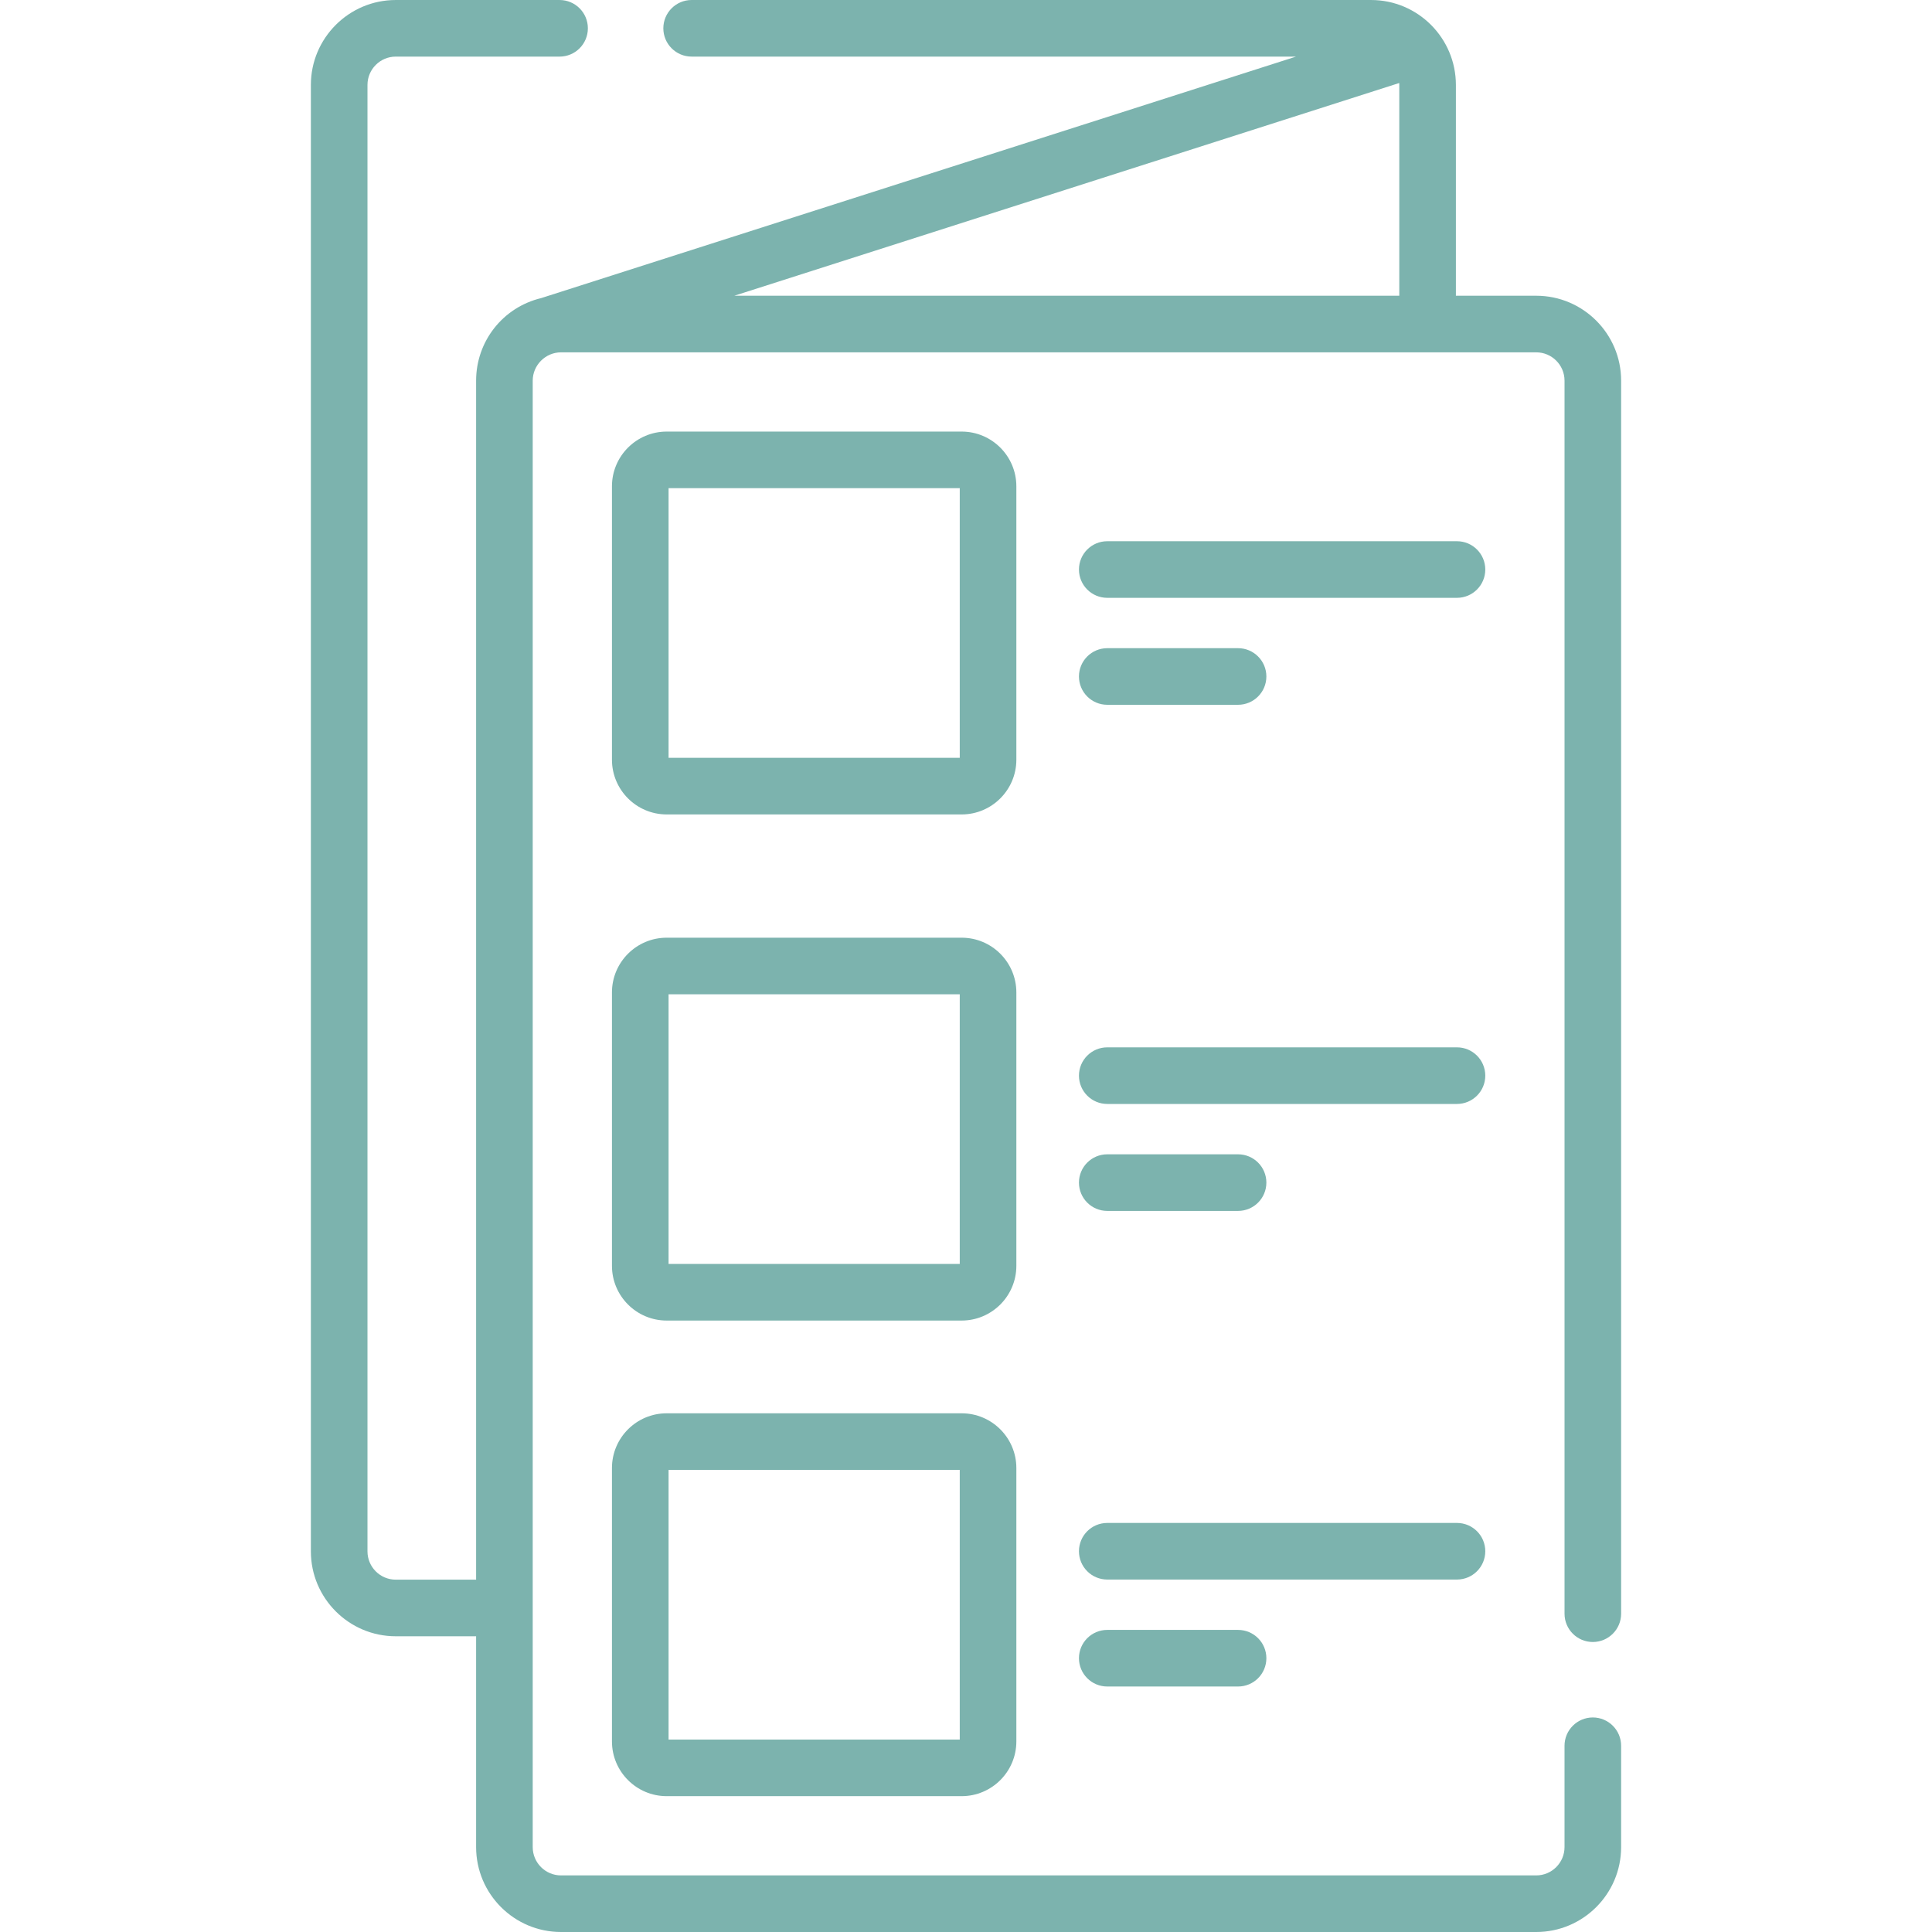 <?xml version="1.0"?>
<svg xmlns="http://www.w3.org/2000/svg" xmlns:xlink="http://www.w3.org/1999/xlink" xmlns:svgjs="http://svgjs.com/svgjs" version="1.1" width="512" height="512" x="0" y="0" viewBox="0 0 512 512" style="enable-background:new 0 0 512 512" xml:space="preserve" class=""><g><g xmlns="http://www.w3.org/2000/svg"><path d="m363.328 0h-180.036c-4.142 0-7.5 3.358-7.5 7.5s3.358 7.5 7.5 7.5h160.17l-200.045 63.999c-10.162 2.441-17.242 11.468-17.242 21.87v317.758h-21.292c-4.134 0-7.497-3.363-7.497-7.497v-388.633c0-4.134 3.363-7.497 7.497-7.497h43.41c4.142 0 7.5-3.358 7.5-7.5s-3.358-7.5-7.5-7.5h-43.41c-12.405 0-22.498 10.092-22.498 22.497v388.634c0 12.405 10.092 22.497 22.497 22.497h21.292v55.875c0 12.405 10.092 22.497 22.497 22.497h258.446c12.405 0 22.497-10.092 22.497-22.497v-26.859c0-4.142-3.358-7.5-7.5-7.5s-7.5 3.358-7.5 7.5v26.859c0 4.134-3.363 7.497-7.497 7.497h-258.445c-4.134 0-7.497-3.363-7.497-7.497v-63.375c0-10.845 0-311.552 0-325.258 0-4.101 3.385-7.497 7.497-7.497h258.446c4.134 0 7.497 3.363 7.497 7.497v326.775c0 4.142 3.358 7.5 7.5 7.5s7.5-3.358 7.5-7.5v-326.776c0-12.405-10.092-22.497-22.497-22.497h-21.292v-55.875c-.001-12.327-9.998-22.497-22.498-22.497zm-168.726 78.373 176.208-56.373c.01.162.016.327.016.497v55.875h-176.224z" fill="#7cb3ae" data-original="#000000" style="" class=""/><path d="m269.344 128.873c0-7.995-6.505-14.5-14.5-14.5h-78.169c-7.995 0-14.5 6.505-14.5 14.5v72.461c0 7.995 6.505 14.5 14.5 14.5h78.169c7.995 0 14.5-6.505 14.5-14.5zm-15 71.96h-77.169v-71.461h77.169z" fill="#7cb3ae" data-original="#000000" style="" class=""/><path d="m254.844 374.539h-78.169c-7.995 0-14.5 6.505-14.5 14.5v72.461c0 7.995 6.505 14.5 14.5 14.5h78.169c7.995 0 14.5-6.505 14.5-14.5v-72.461c0-7.995-6.505-14.5-14.5-14.5zm-.5 86.461h-77.169v-71.461h77.169z" fill="#7cb3ae" data-original="#000000" style="" class=""/><path d="m269.344 263c0-7.995-6.505-14.5-14.5-14.5h-78.169c-7.995 0-14.5 6.505-14.5 14.5v72.461c0 7.995 6.505 14.5 14.5 14.5h78.169c7.995 0 14.5-6.505 14.5-14.5zm-15 71.961h-77.169v-71.461h77.169z" fill="#7cb3ae" data-original="#000000" style="" class=""/><path d="m386.115 143.43h-92.681c-4.142 0-7.5 3.358-7.5 7.5s3.358 7.5 7.5 7.5h92.681c4.142 0 7.5-3.358 7.5-7.5s-3.358-7.5-7.5-7.5z" fill="#7cb3ae" data-original="#000000" style="" class=""/><path d="m293.434 186.776h34.667c4.142 0 7.5-3.358 7.5-7.5s-3.358-7.5-7.5-7.5h-34.667c-4.142 0-7.5 3.358-7.5 7.5s3.358 7.5 7.5 7.5z" fill="#7cb3ae" data-original="#000000" style="" class=""/><path d="m386.115 277.557h-92.681c-4.142 0-7.5 3.358-7.5 7.5s3.358 7.5 7.5 7.5h92.681c4.142 0 7.5-3.358 7.5-7.5s-3.358-7.5-7.5-7.5z" fill="#7cb3ae" data-original="#000000" style="" class=""/><path d="m293.434 320.904h34.667c4.142 0 7.5-3.358 7.5-7.5s-3.358-7.5-7.5-7.5h-34.667c-4.142 0-7.5 3.358-7.5 7.5s3.358 7.5 7.5 7.5z" fill="#7cb3ae" data-original="#000000" style="" class=""/><path d="m393.615 411.096c0-4.142-3.358-7.5-7.5-7.5h-92.681c-4.142 0-7.5 3.358-7.5 7.5s3.358 7.5 7.5 7.5h92.681c4.142 0 7.5-3.358 7.5-7.5z" fill="#7cb3ae" data-original="#000000" style="" class=""/><path d="m293.434 431.943c-4.142 0-7.5 3.358-7.5 7.5s3.358 7.5 7.5 7.5h34.667c4.142 0 7.5-3.358 7.5-7.5s-3.358-7.5-7.5-7.5z" fill="#7cb3ae" data-original="#000000" style="" class=""/></g></g></svg>
